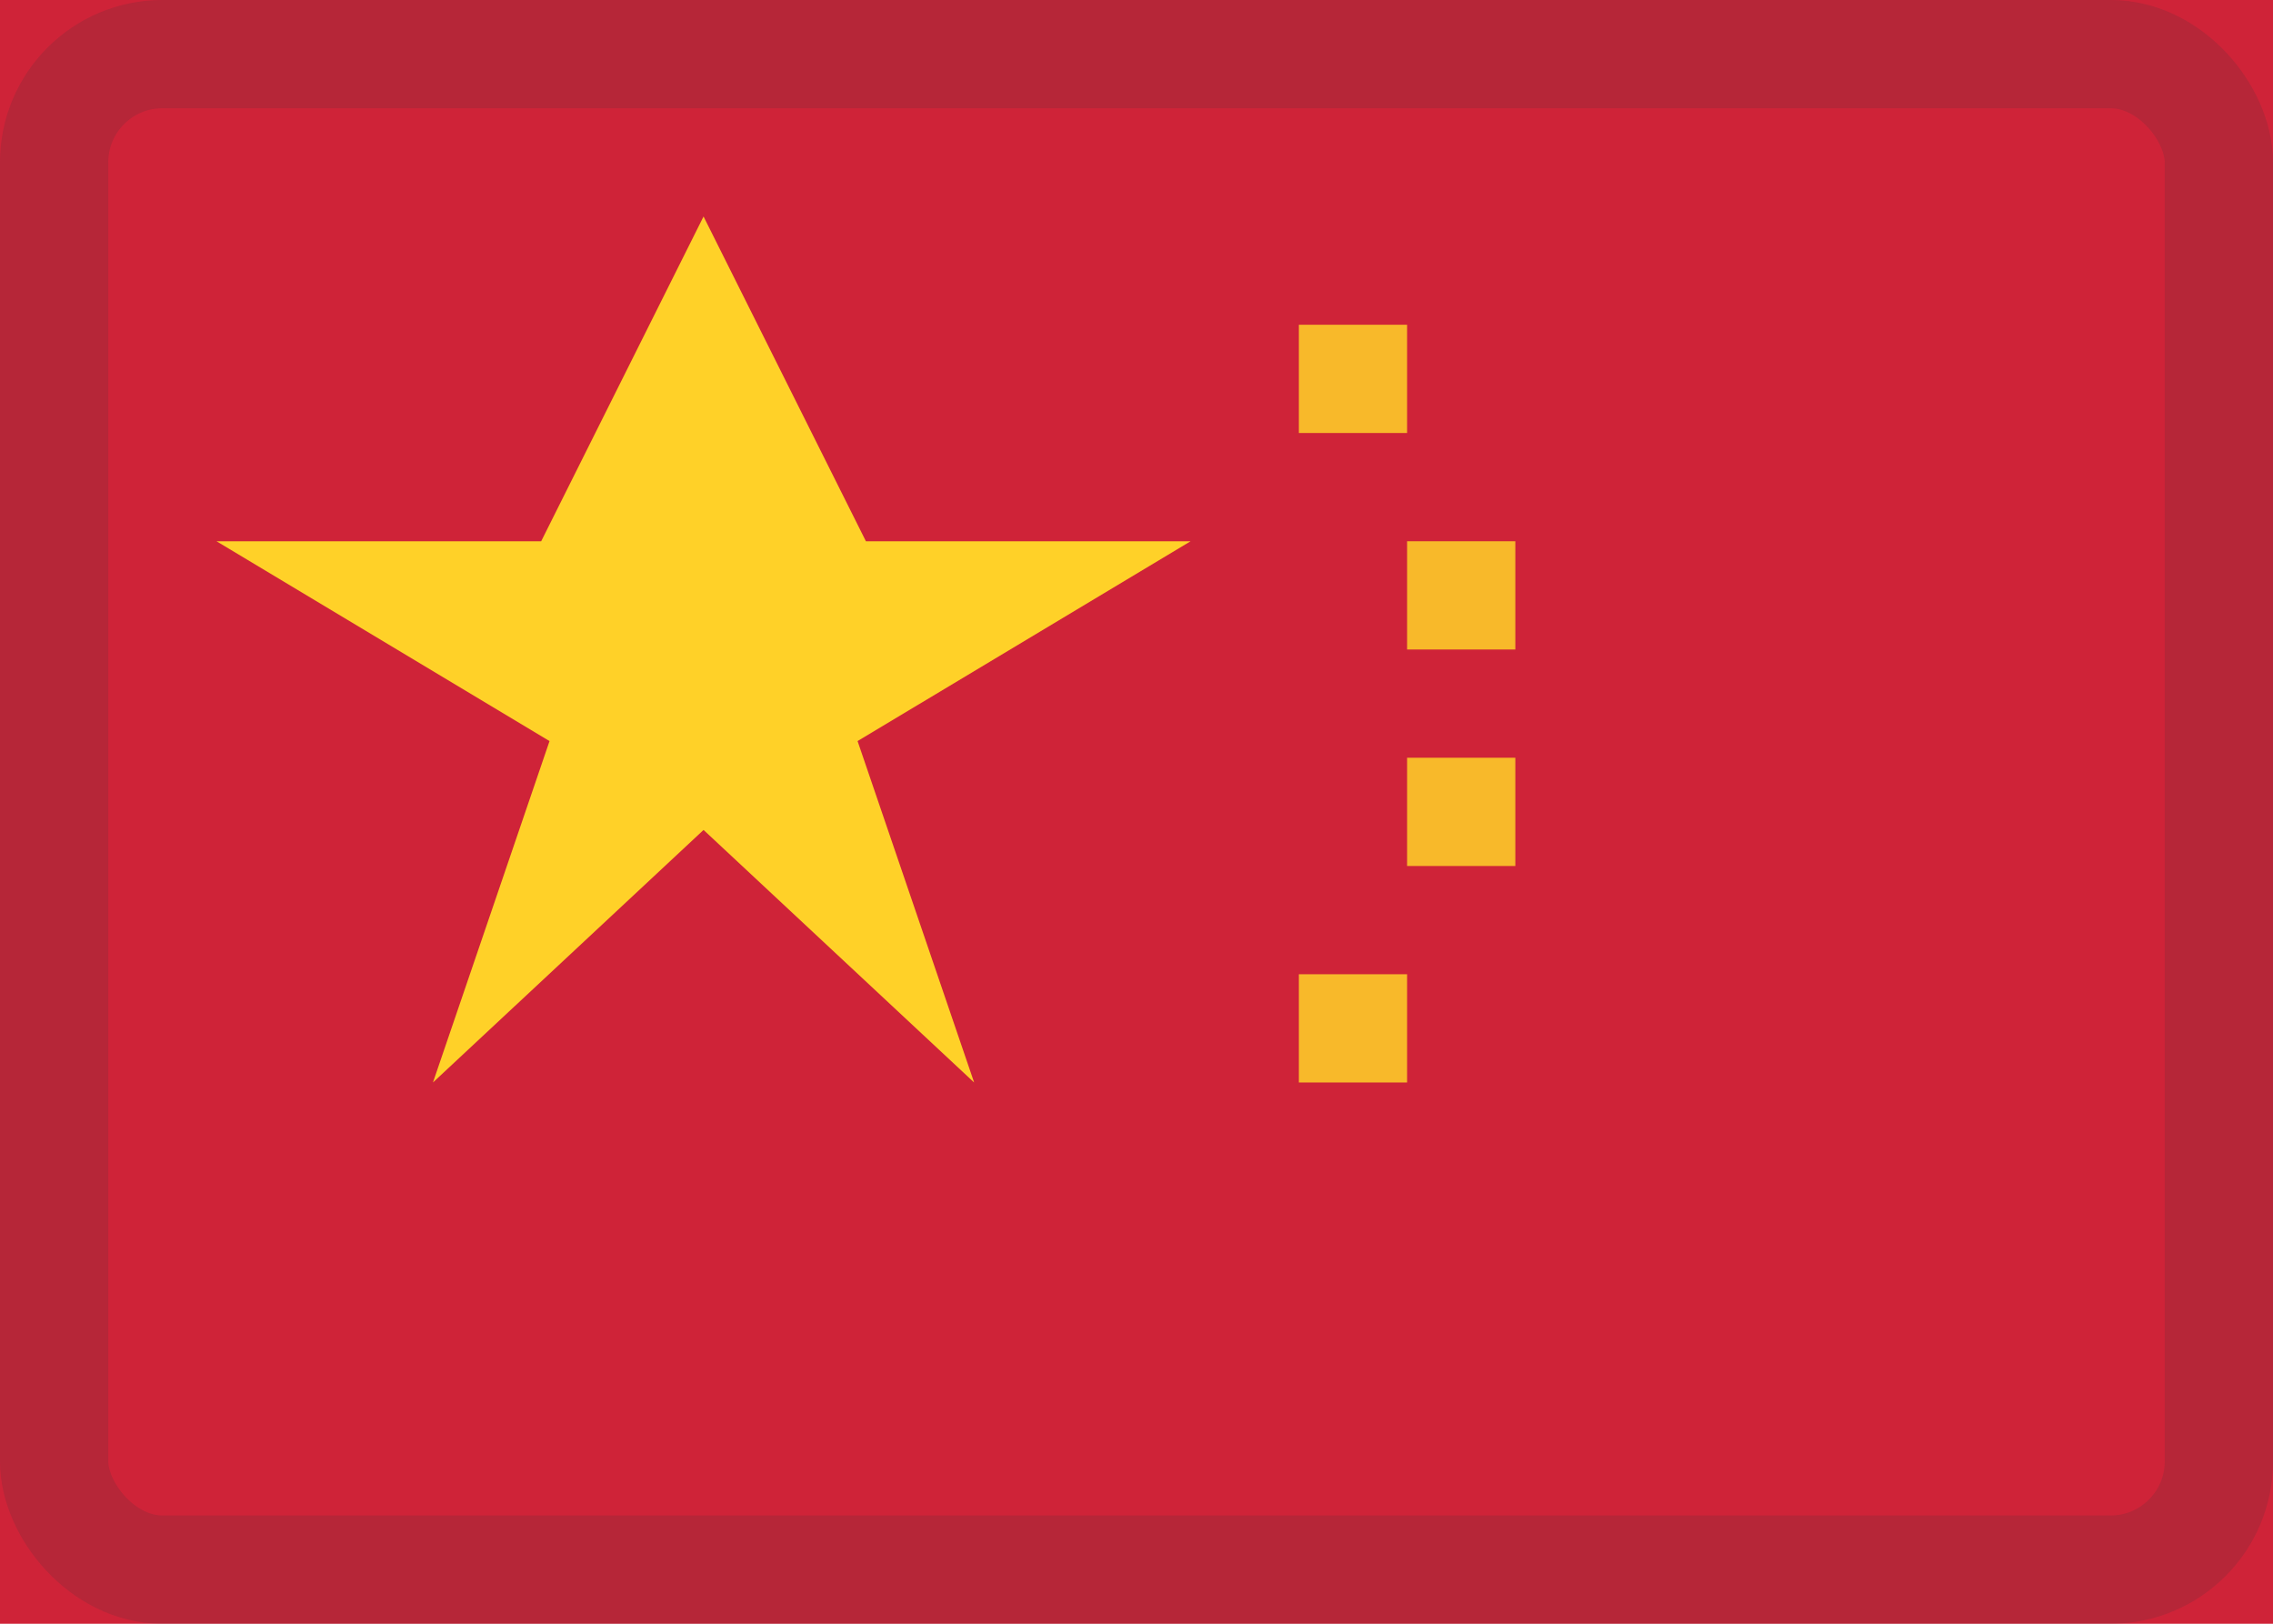 <svg xmlns="http://www.w3.org/2000/svg" width="21" height="15" viewBox="0 0 21 15" xmlns:xlink="http://www.w3.org/1999/xlink">
  <defs>
    <rect id="a" width="20" height="14" x=".5" y=".5" rx="1"/>
  </defs>
  <g fill="none" fill-rule="evenodd">
    <rect width="21" height="15" fill="#CF2338"/>
    <path fill="#FFD128" d="M2,5 L5.077,6.846 L4,10 L6.5,7.667 L9,10 L7.923,6.846 L11,5 L7.5,5 L5.5,5 L2,5 Z M8,5 L5,5 L6.5,2 L8,5 Z"/>
    <path fill="#F8B92A" d="M12,3 L12,4 L13,4 L13,3 L12,3 L12,3 Z M13,5 L13,6 L14,6 L14,5 L13,5 L13,5 Z M13,7 L13,8 L14,8 L14,7 L13,7 L13,7 Z M12,9 L12,10 L13,10 L13,9 L12,9 L12,9 Z"/>
    <use stroke="#2F343A" stroke-opacity=".157" xlink:href="#a"/>
  </g>
</svg>
